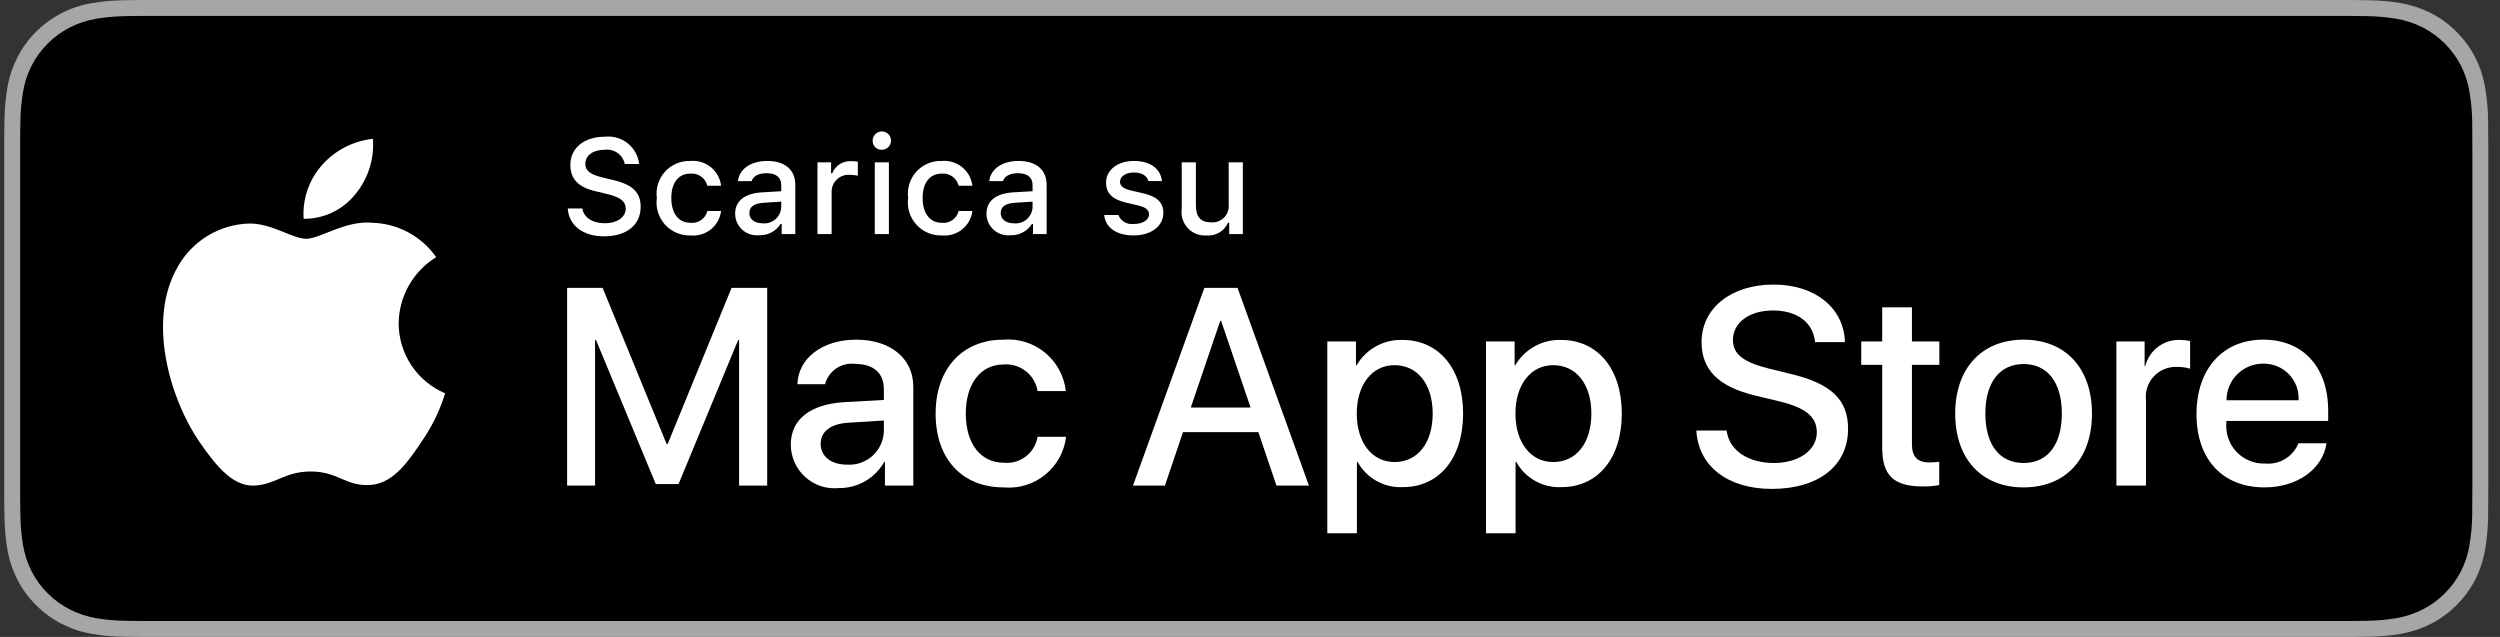 <svg width="157" height="40" viewBox="0 0 157 40" fill="none" xmlns="http://www.w3.org/2000/svg">
<rect x="0" y="0" width="157" height="40" fill="#333333" stroke="none"/>
<path d="M146.743 0H9.795C9.429 0 9.066 0 8.701 0.002C8.395 0.004 8.091 0.01 7.783 0.015C7.112 0.023 6.442 0.082 5.78 0.192C5.119 0.304 4.478 0.515 3.88 0.819C3.283 1.125 2.737 1.522 2.263 1.997C1.786 2.471 1.388 3.018 1.085 3.618C0.782 4.217 0.571 4.859 0.461 5.522C0.349 6.183 0.29 6.853 0.282 7.524C0.272 7.83 0.271 8.138 0.266 8.444V31.559C0.271 31.869 0.272 32.17 0.282 32.481C0.29 33.152 0.349 33.821 0.461 34.483C0.571 35.145 0.781 35.788 1.085 36.387C1.388 36.985 1.786 37.53 2.263 38.001C2.735 38.478 3.282 38.876 3.88 39.18C4.478 39.484 5.119 39.697 5.78 39.811C6.442 39.919 7.112 39.979 7.783 39.987C8.091 39.994 8.395 39.998 8.701 39.998C9.066 40 9.429 40 9.795 40H146.743C147.102 40 147.467 40 147.827 39.998C148.131 39.998 148.443 39.994 148.748 39.987C149.418 39.979 150.086 39.92 150.747 39.811C151.41 39.696 152.053 39.483 152.654 39.18C153.252 38.876 153.797 38.478 154.27 38.001C154.746 37.528 155.144 36.984 155.451 36.387C155.752 35.787 155.961 35.145 156.069 34.483C156.181 33.821 156.243 33.152 156.255 32.481C156.259 32.17 156.259 31.869 156.259 31.559C156.266 31.195 156.266 30.834 156.266 30.465V9.536C156.266 9.17 156.266 8.807 156.259 8.444C156.259 8.138 156.259 7.83 156.255 7.524C156.243 6.853 156.181 6.183 156.069 5.522C155.961 4.859 155.752 4.218 155.451 3.618C154.834 2.415 153.856 1.436 152.654 0.818C152.053 0.516 151.41 0.304 150.747 0.191C150.086 0.081 149.418 0.022 148.748 0.015C148.443 0.01 148.131 0.004 147.827 0.002C147.467 0 147.102 0 146.743 0Z" fill="#A6A6A6"/>
<path d="M8.821 38.998C8.517 38.998 8.22 38.994 7.919 38.987C7.294 38.979 6.671 38.925 6.054 38.825C5.479 38.727 4.922 38.543 4.401 38.281C3.885 38.021 3.414 37.68 3.007 37.271C2.594 36.867 2.25 36.398 1.989 35.884C1.725 35.366 1.542 34.811 1.447 34.238C1.345 33.622 1.289 32.999 1.281 32.375C1.275 32.165 1.266 31.468 1.266 31.468V8.519C1.266 8.519 1.275 7.833 1.281 7.631C1.289 7.008 1.344 6.386 1.446 5.771C1.541 5.196 1.724 4.64 1.988 4.12C2.249 3.606 2.591 3.137 3.001 2.731C3.411 2.322 3.884 1.979 4.4 1.715C4.92 1.454 5.476 1.272 6.05 1.175C6.669 1.074 7.294 1.02 7.921 1.012L8.821 1H147.707L148.618 1.013C149.239 1.02 149.859 1.074 150.472 1.174C151.052 1.272 151.613 1.456 152.139 1.718C153.174 2.25 154.017 3.09 154.548 4.122C154.808 4.638 154.988 5.191 155.082 5.76C155.186 6.38 155.244 7.007 155.256 7.635C155.259 7.917 155.259 8.219 155.259 8.519C155.266 8.892 155.266 9.247 155.266 9.604V30.395C155.266 30.756 155.266 31.108 155.259 31.463C155.259 31.786 155.259 32.082 155.255 32.387C155.243 33.004 155.186 33.619 155.084 34.228C154.991 34.805 154.809 35.365 154.545 35.887C154.282 36.396 153.94 36.861 153.532 37.263C153.125 37.675 152.653 38.017 152.136 38.279C151.612 38.543 151.051 38.727 150.472 38.825C149.855 38.926 149.232 38.98 148.607 38.987C148.315 38.994 148.009 38.998 147.712 38.998L146.63 39L8.821 38.998Z" fill="black"/>
<path d="M25.035 20.301C25.046 19.466 25.268 18.648 25.68 17.922C26.092 17.196 26.681 16.586 27.392 16.149C26.94 15.504 26.344 14.973 25.651 14.598C24.959 14.223 24.188 14.016 23.401 13.991C21.721 13.815 20.093 14.996 19.238 14.996C18.366 14.996 17.048 14.008 15.629 14.038C14.712 14.067 13.817 14.334 13.033 14.812C12.25 15.29 11.603 15.963 11.156 16.765C9.222 20.114 10.665 25.035 12.518 27.742C13.444 29.067 14.528 30.547 15.945 30.495C17.332 30.437 17.85 29.61 19.525 29.61C21.183 29.61 21.669 30.495 23.116 30.462C24.604 30.437 25.542 29.13 26.436 27.792C27.102 26.848 27.615 25.804 27.955 24.7C27.09 24.334 26.352 23.722 25.833 22.94C25.314 22.157 25.036 21.239 25.035 20.301Z" fill="white"/>
<path d="M22.304 12.211C23.115 11.237 23.515 9.985 23.418 8.72C22.178 8.85 21.033 9.443 20.211 10.38C19.808 10.838 19.5 11.37 19.304 11.947C19.108 12.524 19.027 13.133 19.067 13.741C19.687 13.748 20.301 13.613 20.861 13.348C21.422 13.083 21.915 12.694 22.304 12.211Z" fill="white"/>
<path d="M46.415 30.496V21.356H46.355L42.612 30.401H41.183L37.43 21.356H37.37V30.496H35.615V18.078H37.844L41.863 27.88H41.931L45.942 18.078H48.179V30.496L46.415 30.496Z" fill="white"/>
<path d="M49.662 27.923C49.662 26.34 50.875 25.384 53.028 25.255L55.506 25.117V24.429C55.506 23.422 54.843 22.854 53.715 22.854C53.297 22.798 52.874 22.897 52.524 23.131C52.174 23.366 51.921 23.72 51.814 24.128H50.076C50.127 22.492 51.651 21.331 53.767 21.331C55.927 21.331 57.356 22.51 57.356 24.291V30.496H55.575V29.007H55.532C55.246 29.512 54.831 29.931 54.328 30.22C53.825 30.509 53.254 30.658 52.674 30.651C52.293 30.689 51.909 30.646 51.545 30.526C51.182 30.406 50.848 30.211 50.564 29.954C50.281 29.697 50.054 29.384 49.899 29.034C49.743 28.684 49.663 28.305 49.662 27.923ZM55.506 27.105V26.408L53.277 26.546C52.166 26.615 51.538 27.097 51.538 27.871C51.538 28.663 52.193 29.18 53.191 29.18C53.48 29.199 53.77 29.161 54.044 29.067C54.318 28.972 54.57 28.824 54.786 28.631C55.002 28.438 55.177 28.203 55.3 27.941C55.424 27.679 55.494 27.395 55.506 27.105Z" fill="white"/>
<path d="M65.159 24.558C65.078 24.062 64.814 23.616 64.418 23.307C64.023 22.997 63.526 22.848 63.026 22.889C61.597 22.889 60.651 24.085 60.651 25.97C60.651 27.898 61.606 29.059 63.042 29.059C63.536 29.108 64.03 28.967 64.423 28.665C64.817 28.363 65.08 27.922 65.159 27.433H66.95C66.838 28.369 66.366 29.225 65.633 29.818C64.9 30.411 63.965 30.695 63.026 30.608C60.444 30.608 58.757 28.844 58.757 25.97C58.757 23.155 60.444 21.331 63.008 21.331C63.954 21.251 64.894 21.543 65.627 22.146C66.36 22.749 66.829 23.614 66.933 24.558H65.159Z" fill="white"/>
<path d="M79.026 27.14H74.292L73.156 30.496H71.151L75.634 18.078H77.717L82.201 30.496H80.161L79.026 27.14ZM74.783 25.591H78.535L76.685 20.144H76.633L74.783 25.591Z" fill="white"/>
<path d="M91.883 25.97C91.883 28.783 90.377 30.591 88.105 30.591C87.529 30.621 86.957 30.488 86.453 30.208C85.949 29.928 85.534 29.512 85.256 29.007H85.213V33.491H83.355V21.442H85.154V22.948H85.188C85.479 22.446 85.9 22.032 86.408 21.75C86.916 21.468 87.49 21.329 88.071 21.348C90.368 21.348 91.883 23.164 91.883 25.97ZM89.973 25.97C89.973 24.137 89.026 22.932 87.58 22.932C86.16 22.932 85.205 24.162 85.205 25.97C85.205 27.794 86.16 29.016 87.58 29.016C89.026 29.016 89.973 27.819 89.973 25.97Z" fill="white"/>
<path d="M101.848 25.97C101.848 28.783 100.342 30.591 98.07 30.591C97.494 30.621 96.921 30.488 96.418 30.208C95.914 29.928 95.499 29.512 95.221 29.007H95.178V33.491H93.32V21.442H95.118V22.948H95.153C95.444 22.446 95.865 22.032 96.373 21.75C96.881 21.468 97.455 21.329 98.035 21.348C100.333 21.348 101.848 23.164 101.848 25.97ZM99.938 25.97C99.938 24.137 98.991 22.932 97.545 22.932C96.125 22.932 95.17 24.162 95.17 25.97C95.17 27.794 96.125 29.016 97.545 29.016C98.991 29.016 99.938 27.819 99.938 25.97Z" fill="white"/>
<path d="M108.434 27.036C108.572 28.268 109.768 29.076 111.403 29.076C112.969 29.076 114.096 28.267 114.096 27.157C114.096 26.193 113.416 25.616 111.807 25.221L110.198 24.833C107.917 24.282 106.859 23.216 106.859 21.485C106.859 19.343 108.726 17.871 111.377 17.871C114.001 17.871 115.8 19.343 115.861 21.485H113.985C113.872 20.246 112.848 19.498 111.351 19.498C109.854 19.498 108.829 20.255 108.829 21.356C108.829 22.234 109.484 22.751 111.084 23.146L112.452 23.482C115 24.085 116.059 25.108 116.059 26.925C116.059 29.248 114.208 30.703 111.265 30.703C108.511 30.703 106.652 29.282 106.532 27.036L108.434 27.036Z" fill="white"/>
<path d="M120.07 19.3V21.442H121.791V22.914H120.07V27.905C120.07 28.681 120.414 29.042 121.171 29.042C121.376 29.038 121.58 29.024 121.783 28.999V30.462C121.442 30.526 121.096 30.554 120.75 30.548C118.917 30.548 118.202 29.859 118.202 28.104V22.914H116.886V21.442H118.202V19.3H120.07Z" fill="white"/>
<path d="M122.787 25.97C122.787 23.121 124.465 21.331 127.081 21.331C129.706 21.331 131.376 23.121 131.376 25.97C131.376 28.826 129.715 30.608 127.081 30.608C124.449 30.608 122.787 28.826 122.787 25.97ZM129.483 25.97C129.483 24.016 128.587 22.862 127.081 22.862C125.576 22.862 124.68 24.024 124.68 25.97C124.68 27.932 125.576 29.076 127.081 29.076C128.587 29.076 129.483 27.932 129.483 25.97Z" fill="white"/>
<path d="M132.91 21.442H134.682V22.983H134.725C134.845 22.502 135.127 22.077 135.523 21.779C135.92 21.481 136.407 21.329 136.903 21.348C137.117 21.347 137.33 21.37 137.539 21.417V23.155C137.269 23.073 136.987 23.035 136.704 23.043C136.434 23.032 136.165 23.08 135.915 23.183C135.666 23.285 135.441 23.441 135.257 23.639C135.073 23.837 134.934 24.072 134.85 24.329C134.765 24.586 134.737 24.858 134.768 25.126V30.496H132.91V21.442Z" fill="white"/>
<path d="M146.107 27.837C145.857 29.48 144.256 30.608 142.208 30.608C139.575 30.608 137.94 28.844 137.94 26.013C137.94 23.173 139.583 21.331 142.13 21.331C144.635 21.331 146.21 23.052 146.21 25.797V26.434H139.816V26.546C139.786 26.879 139.828 27.215 139.938 27.531C140.048 27.846 140.224 28.135 140.455 28.378C140.685 28.62 140.964 28.811 141.274 28.937C141.584 29.064 141.917 29.123 142.251 29.11C142.69 29.151 143.131 29.05 143.508 28.82C143.885 28.591 144.177 28.246 144.342 27.837L146.107 27.837ZM139.825 25.135H144.351C144.368 24.835 144.322 24.535 144.218 24.254C144.113 23.973 143.951 23.716 143.743 23.501C143.534 23.285 143.283 23.114 143.006 23C142.728 22.886 142.43 22.831 142.13 22.837C141.828 22.835 141.528 22.893 141.248 23.008C140.968 23.123 140.713 23.292 140.499 23.505C140.284 23.719 140.114 23.973 139.999 24.253C139.883 24.532 139.824 24.832 139.825 25.135Z" fill="white"/>
<path d="M36.575 13.093C36.653 13.66 37.207 14.02 38.006 14.02C38.75 14.02 39.296 13.635 39.296 13.106C39.296 12.651 38.948 12.378 38.158 12.192L37.389 12.006C36.31 11.754 35.818 11.232 35.818 10.356C35.818 9.293 36.686 8.586 37.989 8.586C38.501 8.529 39.015 8.677 39.418 8.998C39.821 9.319 40.08 9.786 40.139 10.298H39.237C39.178 10.018 39.015 9.77 38.781 9.605C38.548 9.439 38.26 9.368 37.976 9.405C37.244 9.405 36.757 9.756 36.757 10.294C36.757 10.72 37.071 10.964 37.849 11.146L38.506 11.307C39.729 11.592 40.234 12.088 40.234 12.986C40.234 14.127 39.349 14.842 37.935 14.842C36.612 14.842 35.722 14.16 35.656 13.093L36.575 13.093Z" fill="white"/>
<path d="M44.421 11.666C44.364 11.433 44.226 11.227 44.031 11.087C43.836 10.947 43.597 10.881 43.357 10.902C42.613 10.902 42.158 11.472 42.158 12.432C42.158 13.408 42.617 13.991 43.357 13.991C43.594 14.018 43.833 13.958 44.029 13.822C44.225 13.685 44.364 13.482 44.421 13.251H45.285C45.228 13.707 44.995 14.122 44.636 14.409C44.276 14.695 43.819 14.83 43.362 14.785C43.061 14.794 42.762 14.738 42.484 14.62C42.208 14.501 41.96 14.324 41.758 14.1C41.557 13.876 41.407 13.61 41.319 13.322C41.231 13.034 41.207 12.73 41.249 12.432C41.209 12.136 41.235 11.834 41.324 11.549C41.413 11.264 41.563 11.001 41.763 10.78C41.964 10.559 42.211 10.384 42.486 10.268C42.761 10.152 43.059 10.097 43.357 10.108C43.818 10.066 44.278 10.205 44.638 10.496C44.998 10.787 45.23 11.207 45.285 11.666L44.421 11.666Z" fill="white"/>
<path d="M46.167 13.424C46.167 12.614 46.77 12.146 47.842 12.08L49.061 12.01V11.621C49.061 11.146 48.747 10.877 48.139 10.877C47.643 10.877 47.3 11.059 47.201 11.377H46.341C46.431 10.604 47.159 10.108 48.181 10.108C49.309 10.108 49.946 10.67 49.946 11.621V14.698H49.091V14.065H49.02C48.878 14.292 48.677 14.477 48.44 14.601C48.202 14.725 47.936 14.784 47.668 14.772C47.479 14.792 47.288 14.771 47.107 14.713C46.926 14.654 46.76 14.558 46.618 14.431C46.477 14.304 46.364 14.149 46.286 13.976C46.208 13.802 46.168 13.614 46.167 13.424ZM49.061 13.04V12.663L47.962 12.733C47.342 12.775 47.06 12.986 47.06 13.383C47.06 13.788 47.412 14.024 47.895 14.024C48.037 14.038 48.18 14.024 48.316 13.982C48.452 13.94 48.578 13.871 48.687 13.779C48.796 13.687 48.885 13.574 48.949 13.447C49.014 13.32 49.052 13.182 49.061 13.04Z" fill="white"/>
<path d="M51.338 10.195H52.193V10.885H52.26C52.355 10.646 52.525 10.442 52.743 10.305C52.962 10.168 53.218 10.103 53.475 10.12C53.609 10.118 53.742 10.131 53.872 10.157V11.034C53.709 10.999 53.543 10.981 53.376 10.98C53.229 10.967 53.082 10.985 52.942 11.032C52.803 11.08 52.675 11.156 52.567 11.255C52.459 11.355 52.372 11.476 52.314 11.611C52.255 11.746 52.225 11.892 52.226 12.039V14.698H51.338L51.338 10.195Z" fill="white"/>
<path d="M54.805 8.863C54.798 8.748 54.826 8.634 54.885 8.535C54.944 8.436 55.031 8.356 55.135 8.308C55.24 8.259 55.356 8.242 55.47 8.261C55.584 8.279 55.69 8.331 55.774 8.41C55.858 8.489 55.916 8.591 55.941 8.704C55.966 8.816 55.957 8.934 55.914 9.041C55.872 9.148 55.798 9.24 55.703 9.305C55.608 9.37 55.495 9.405 55.38 9.405C55.306 9.409 55.232 9.397 55.163 9.372C55.094 9.346 55.03 9.307 54.977 9.257C54.923 9.206 54.88 9.145 54.85 9.078C54.821 9.01 54.805 8.937 54.805 8.863ZM54.936 10.195H55.822V14.698H54.936V10.195Z" fill="white"/>
<path d="M60.204 11.666C60.147 11.433 60.009 11.227 59.814 11.087C59.619 10.947 59.38 10.881 59.141 10.902C58.396 10.902 57.941 11.472 57.941 12.432C57.941 13.408 58.4 13.991 59.141 13.991C59.377 14.018 59.616 13.958 59.812 13.822C60.008 13.685 60.147 13.482 60.204 13.251H61.068C61.011 13.707 60.778 14.122 60.419 14.409C60.06 14.695 59.603 14.83 59.145 14.785C58.844 14.794 58.545 14.738 58.268 14.62C57.991 14.501 57.743 14.324 57.542 14.1C57.34 13.876 57.19 13.61 57.102 13.322C57.014 13.034 56.99 12.73 57.032 12.432C56.992 12.136 57.018 11.834 57.107 11.549C57.196 11.264 57.346 11.001 57.547 10.78C57.747 10.559 57.994 10.384 58.269 10.268C58.545 10.152 58.842 10.097 59.141 10.108C59.602 10.066 60.061 10.205 60.421 10.496C60.781 10.787 61.013 11.207 61.068 11.666L60.204 11.666Z" fill="white"/>
<path d="M61.95 13.424C61.95 12.614 62.554 12.146 63.625 12.08L64.845 12.01V11.621C64.845 11.146 64.53 10.877 63.923 10.877C63.427 10.877 63.083 11.059 62.984 11.377H62.124C62.215 10.604 62.942 10.108 63.964 10.108C65.093 10.108 65.729 10.67 65.729 11.621V14.698H64.874V14.065H64.804C64.661 14.292 64.46 14.477 64.223 14.601C63.985 14.725 63.719 14.784 63.451 14.772C63.262 14.792 63.071 14.771 62.89 14.713C62.709 14.654 62.543 14.558 62.402 14.431C62.26 14.304 62.147 14.149 62.069 13.976C61.991 13.802 61.951 13.614 61.95 13.424ZM64.845 13.04V12.663L63.745 12.733C63.125 12.775 62.844 12.986 62.844 13.383C62.844 13.788 63.195 14.024 63.679 14.024C63.82 14.038 63.963 14.024 64.099 13.982C64.235 13.94 64.362 13.871 64.47 13.779C64.579 13.687 64.668 13.574 64.733 13.447C64.797 13.32 64.835 13.182 64.845 13.04Z" fill="white"/>
<path d="M71.209 10.108C72.222 10.108 72.884 10.579 72.971 11.373H72.118C72.036 11.043 71.713 10.832 71.209 10.832C70.713 10.832 70.336 11.067 70.336 11.418C70.336 11.688 70.563 11.857 71.052 11.969L71.8 12.142C72.656 12.341 73.058 12.709 73.058 13.371C73.058 14.218 72.267 14.785 71.192 14.785C70.121 14.785 69.423 14.301 69.344 13.503H70.233C70.31 13.693 70.448 13.851 70.626 13.953C70.803 14.055 71.01 14.095 71.213 14.065C71.766 14.065 72.16 13.817 72.16 13.457C72.16 13.188 71.949 13.015 71.498 12.907L70.713 12.725C69.856 12.523 69.46 12.138 69.46 11.468C69.46 10.67 70.191 10.108 71.209 10.108Z" fill="white"/>
<path d="M78.051 14.698H77.194V13.982H77.124C77.01 14.242 76.817 14.459 76.573 14.603C76.329 14.747 76.046 14.811 75.763 14.785C75.546 14.8 75.327 14.767 75.124 14.687C74.921 14.607 74.738 14.482 74.59 14.322C74.441 14.162 74.33 13.971 74.265 13.763C74.199 13.555 74.182 13.334 74.213 13.118V10.195H75.102V12.887C75.102 13.614 75.395 13.962 76.049 13.962C76.2 13.976 76.353 13.957 76.496 13.905C76.639 13.852 76.768 13.769 76.875 13.66C76.981 13.552 77.062 13.421 77.112 13.277C77.162 13.133 77.178 12.98 77.161 12.829V10.195H78.051L78.051 14.698Z" fill="white"/>
</svg>
